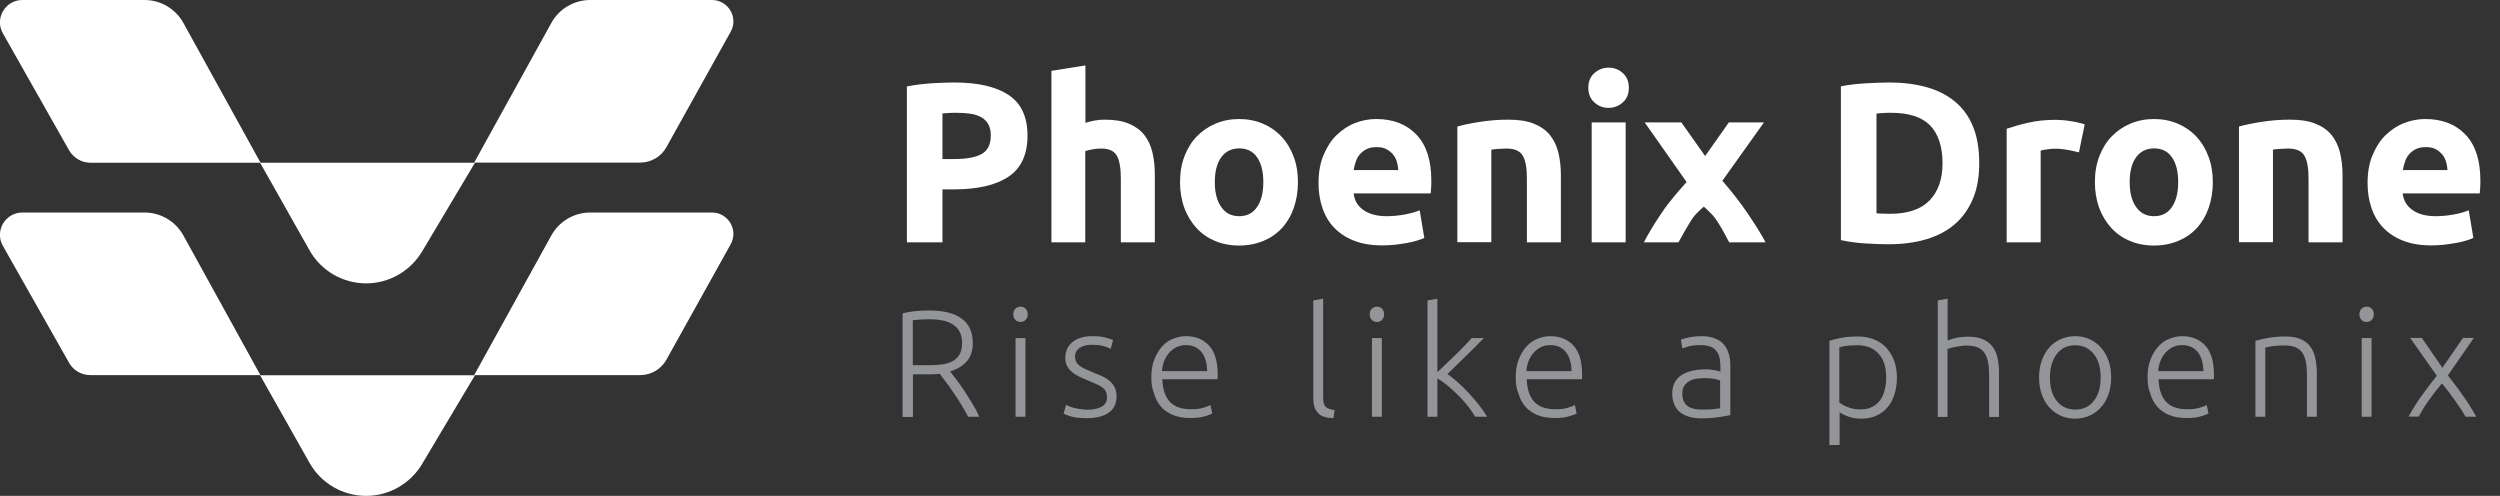<?xml version="1.0" encoding="utf-8"?>
<!-- Generator: Adobe Illustrator 27.0.0, SVG Export Plug-In . SVG Version: 6.00 Build 0)  -->
<svg version="1.1" id="Layer_1" xmlns="http://www.w3.org/2000/svg" xmlns:xlink="http://www.w3.org/1999/xlink" x="0px" y="0px"
	 viewBox="0 0 156.69 31.08" style="enable-background:new 0 0 156.69 31.08;" xml:space="preserve">
<rect x="0" y="0" width="156.69" height="31.08" fill="#333333" stroke="none"/>
<style type="text/css">
	.st0{fill:#939598;}
	.st1{fill:#414042;}
	.st2{opacity:0.05;}
	.st3{fill:#231F20;}
	.st4{fill:#7C7C7C;}
	.st5{fill:#FFFFFF;}
	.st6{fill:#6D6E71;}
	.st7{opacity:0.38;fill:none;stroke:#231F20;stroke-width:0.25;}
</style>
<g>
	<g>
		<path class="st5" d="M29.77,10.2l-0.7,1.17l0,0l-2.62,4.4c-0.74,1.23-2.07,1.99-3.5,1.99c-1.47,0-2.83-0.79-3.55-2.07l-1.31-2.32
			l-0.02-0.04l-1.77-3.13H29.77z M11.49,1.43C11,0.55,10.07,0,9.06,0H1.4C0.33,0-0.35,1.16,0.18,2.09l4.15,7.33
			C4.61,9.9,5.12,10.2,5.67,10.2h10.66L11.49,1.43z M44.62,0h-7.63c-1.01,0-1.94,0.55-2.43,1.43l-4.84,8.76h10.4
			c0.69,0,1.32-0.37,1.65-0.97l4.02-7.22C46.3,1.11,45.65,0,44.62,0z"/>
		<path class="st5" d="M29.77,23.52l-0.7,1.17l0,0l-2.62,4.4c-0.74,1.23-2.07,1.99-3.5,1.99c-1.47,0-2.83-0.79-3.55-2.07l-1.31-2.32
			l-0.02-0.04l-1.77-3.13H29.77z M11.49,14.75c-0.49-0.88-1.42-1.43-2.43-1.43H1.4c-1.07,0-1.75,1.16-1.22,2.09l4.15,7.33
			c0.27,0.48,0.78,0.77,1.33,0.77h10.66L11.49,14.75z M44.62,13.32h-7.63c-1.01,0-1.94,0.55-2.43,1.43l-4.84,8.76h10.4
			c0.69,0,1.32-0.37,1.65-0.97l4.02-7.22C46.3,14.43,45.65,13.32,44.62,13.32z"/>
	</g>
	<g>
		<g>
			<path class="st5" d="M59.81,5.17c1.48,0,2.61,0.26,3.4,0.78c0.79,0.52,1.19,1.37,1.19,2.55c0,1.19-0.4,2.05-1.2,2.58
				c-0.8,0.53-1.94,0.79-3.43,0.79h-0.7v3.32h-2.23V5.42c0.49-0.1,1-0.16,1.54-0.2C58.93,5.19,59.4,5.17,59.81,5.17z M59.96,7.07
				c-0.16,0-0.32,0-0.48,0.01c-0.16,0.01-0.29,0.02-0.41,0.03v2.86h0.7c0.77,0,1.35-0.1,1.74-0.31c0.39-0.21,0.59-0.6,0.59-1.17
				c0-0.28-0.05-0.5-0.15-0.69c-0.1-0.18-0.24-0.33-0.43-0.44c-0.19-0.11-0.41-0.19-0.68-0.23C60.58,7.09,60.28,7.07,59.96,7.07z"/>
			<path class="st5" d="M65.9,15.19V4.44l2.13-0.34v3.6c0.14-0.05,0.33-0.09,0.55-0.14c0.22-0.04,0.44-0.06,0.65-0.06
				c0.61,0,1.12,0.08,1.52,0.25c0.4,0.17,0.73,0.4,0.97,0.71c0.24,0.31,0.41,0.67,0.51,1.09c0.1,0.42,0.15,0.89,0.15,1.4v4.24h-2.13
				V11.2c0-0.69-0.09-1.17-0.26-1.46c-0.18-0.29-0.5-0.43-0.98-0.43c-0.19,0-0.37,0.02-0.54,0.05c-0.17,0.03-0.32,0.07-0.45,0.11
				v5.72H65.9z"/>
			<path class="st5" d="M81.35,11.41c0,0.59-0.09,1.13-0.26,1.62c-0.17,0.49-0.42,0.91-0.74,1.26c-0.32,0.35-0.71,0.62-1.17,0.81
				s-0.96,0.29-1.52,0.29c-0.55,0-1.06-0.1-1.51-0.29s-0.84-0.46-1.16-0.81c-0.32-0.35-0.58-0.77-0.76-1.26s-0.27-1.03-0.27-1.62
				s0.09-1.13,0.28-1.62c0.19-0.49,0.44-0.9,0.77-1.24c0.33-0.34,0.72-0.61,1.17-0.8c0.45-0.19,0.95-0.29,1.48-0.29
				c0.54,0,1.04,0.1,1.49,0.29c0.45,0.19,0.84,0.46,1.16,0.8c0.32,0.34,0.58,0.76,0.76,1.24C81.26,10.28,81.35,10.82,81.35,11.41z
				 M79.18,11.41c0-0.66-0.13-1.17-0.39-1.55c-0.26-0.38-0.64-0.56-1.12-0.56s-0.86,0.19-1.13,0.56c-0.27,0.38-0.4,0.89-0.4,1.55
				c0,0.66,0.13,1.18,0.4,1.56c0.27,0.39,0.64,0.58,1.13,0.58s0.86-0.19,1.12-0.58C79.05,12.59,79.18,12.07,79.18,11.41z"/>
			<path class="st5" d="M82.64,11.48c0-0.67,0.1-1.25,0.31-1.75c0.21-0.5,0.47-0.92,0.81-1.25s0.72-0.59,1.15-0.76
				c0.43-0.17,0.88-0.26,1.34-0.26c1.07,0,1.91,0.33,2.53,0.98c0.62,0.65,0.93,1.61,0.93,2.88c0,0.12,0,0.26-0.01,0.41
				c-0.01,0.15-0.02,0.28-0.03,0.39h-4.83c0.05,0.44,0.25,0.79,0.61,1.04c0.36,0.26,0.85,0.39,1.46,0.39c0.39,0,0.77-0.04,1.15-0.11
				c0.38-0.07,0.68-0.16,0.92-0.26l0.29,1.73c-0.11,0.06-0.27,0.11-0.46,0.17s-0.4,0.11-0.64,0.15c-0.23,0.04-0.48,0.08-0.75,0.11
				s-0.53,0.04-0.8,0.04c-0.68,0-1.26-0.1-1.77-0.3c-0.5-0.2-0.91-0.47-1.24-0.82c-0.33-0.35-0.57-0.76-0.73-1.24
				C82.72,12.55,82.64,12.04,82.64,11.48z M87.64,10.67c-0.01-0.18-0.04-0.36-0.09-0.53s-0.13-0.32-0.24-0.46
				c-0.11-0.13-0.25-0.24-0.41-0.33c-0.17-0.09-0.37-0.13-0.62-0.13c-0.24,0-0.44,0.04-0.61,0.12c-0.17,0.08-0.31,0.19-0.43,0.32
				s-0.2,0.29-0.26,0.46c-0.06,0.18-0.11,0.35-0.14,0.54H87.64z"/>
			<path class="st5" d="M91.34,7.93c0.36-0.1,0.83-0.2,1.4-0.29c0.57-0.09,1.17-0.14,1.8-0.14c0.64,0,1.17,0.08,1.59,0.25
				c0.42,0.17,0.76,0.4,1.01,0.71c0.25,0.31,0.42,0.67,0.53,1.09c0.1,0.42,0.16,0.89,0.16,1.4v4.24H95.7V11.2
				c0-0.69-0.09-1.17-0.27-1.46c-0.18-0.29-0.52-0.43-1.01-0.43c-0.15,0-0.31,0.01-0.49,0.02c-0.17,0.01-0.32,0.03-0.46,0.05v5.8
				h-2.13V7.93z"/>
			<path class="st5" d="M102.09,5.5c0,0.39-0.13,0.7-0.38,0.92c-0.25,0.22-0.55,0.34-0.89,0.34c-0.34,0-0.64-0.11-0.89-0.34
				c-0.25-0.22-0.38-0.53-0.38-0.92c0-0.39,0.13-0.7,0.38-0.92c0.25-0.22,0.55-0.34,0.89-0.34c0.34,0,0.64,0.11,0.89,0.34
				C101.96,4.8,102.09,5.11,102.09,5.5z M101.89,15.19h-2.13V7.67h2.13V15.19z"/>
			<path class="st5" d="M106.87,9.78l1.49-2.11h2.2l-2.61,3.66c0.6,0.69,1.13,1.37,1.59,2.05c0.46,0.68,0.84,1.28,1.12,1.81h-2.28
				c-0.08-0.14-0.17-0.32-0.29-0.54s-0.24-0.44-0.39-0.67c-0.14-0.23-0.29-0.43-0.45-0.59s-0.31-0.31-0.46-0.44
				c-0.14,0.12-0.29,0.26-0.44,0.41c-0.15,0.15-0.29,0.34-0.42,0.56c-0.13,0.22-0.27,0.44-0.39,0.66s-0.24,0.42-0.34,0.61h-2.17
				c0.12-0.23,0.28-0.52,0.47-0.84c0.2-0.33,0.41-0.66,0.65-1.01c0.23-0.35,0.49-0.68,0.76-1.01c0.27-0.33,0.54-0.63,0.8-0.92
				c-0.47-0.66-0.92-1.3-1.35-1.92c-0.43-0.61-0.86-1.22-1.28-1.82h2.3L106.87,9.78z"/>
			<path class="st5" d="M124.05,10.23c0,0.86-0.13,1.61-0.4,2.24c-0.27,0.64-0.65,1.17-1.14,1.59c-0.49,0.42-1.09,0.73-1.79,0.94
				c-0.71,0.21-1.5,0.31-2.37,0.31c-0.4,0-0.87-0.02-1.4-0.05c-0.53-0.03-1.06-0.1-1.57-0.21V5.41c0.51-0.1,1.05-0.16,1.61-0.19
				c0.56-0.03,1.04-0.05,1.44-0.05c0.85,0,1.62,0.1,2.31,0.29c0.69,0.19,1.28,0.49,1.78,0.9c0.5,0.41,0.88,0.93,1.14,1.57
				C123.92,8.56,124.05,9.33,124.05,10.23z M117.61,13.37c0.1,0.01,0.23,0.02,0.36,0.02s0.3,0.01,0.49,0.01
				c1.11,0,1.94-0.28,2.48-0.84c0.54-0.56,0.81-1.34,0.81-2.33c0-1.04-0.26-1.82-0.77-2.36c-0.51-0.53-1.33-0.8-2.44-0.8
				c-0.15,0-0.31,0-0.47,0.01s-0.31,0.02-0.46,0.04V13.37z"/>
			<path class="st5" d="M130.3,9.55c-0.19-0.05-0.41-0.1-0.67-0.15c-0.26-0.05-0.53-0.08-0.83-0.08c-0.13,0-0.29,0.01-0.48,0.04
				c-0.19,0.02-0.33,0.05-0.42,0.08v5.75h-2.13V8.07c0.38-0.13,0.83-0.26,1.35-0.38c0.52-0.12,1.1-0.18,1.74-0.18
				c0.11,0,0.25,0.01,0.41,0.02c0.16,0.01,0.32,0.03,0.49,0.06c0.16,0.02,0.32,0.05,0.49,0.09s0.3,0.07,0.41,0.12L130.3,9.55z"/>
			<path class="st5" d="M138.69,11.41c0,0.59-0.09,1.13-0.26,1.62c-0.17,0.49-0.42,0.91-0.74,1.26c-0.32,0.35-0.71,0.62-1.17,0.81
				s-0.96,0.29-1.52,0.29c-0.55,0-1.06-0.1-1.51-0.29s-0.84-0.46-1.16-0.81c-0.32-0.35-0.58-0.77-0.76-1.26s-0.27-1.03-0.27-1.62
				s0.09-1.13,0.28-1.62c0.19-0.49,0.44-0.9,0.77-1.24c0.33-0.34,0.72-0.61,1.17-0.8c0.45-0.19,0.95-0.29,1.48-0.29
				c0.54,0,1.04,0.1,1.49,0.29c0.45,0.19,0.84,0.46,1.16,0.8c0.32,0.34,0.58,0.76,0.76,1.24C138.6,10.28,138.69,10.82,138.69,11.41z
				 M136.52,11.41c0-0.66-0.13-1.17-0.39-1.55c-0.26-0.38-0.64-0.56-1.12-0.56s-0.86,0.19-1.13,0.56c-0.27,0.38-0.4,0.89-0.4,1.55
				c0,0.66,0.13,1.18,0.4,1.56c0.27,0.39,0.64,0.58,1.13,0.58s0.86-0.19,1.12-0.58C136.39,12.59,136.52,12.07,136.52,11.41z"/>
			<path class="st5" d="M140.33,7.93c0.36-0.1,0.83-0.2,1.4-0.29c0.57-0.09,1.17-0.14,1.8-0.14c0.64,0,1.17,0.08,1.59,0.25
				c0.42,0.17,0.76,0.4,1.01,0.71c0.25,0.31,0.42,0.67,0.53,1.09c0.1,0.42,0.16,0.89,0.16,1.4v4.24h-2.13V11.2
				c0-0.69-0.09-1.17-0.27-1.46c-0.18-0.29-0.52-0.43-1.01-0.43c-0.15,0-0.31,0.01-0.49,0.02c-0.17,0.01-0.32,0.03-0.46,0.05v5.8
				h-2.13V7.93z"/>
			<path class="st5" d="M148.39,11.48c0-0.67,0.1-1.25,0.31-1.75c0.21-0.5,0.47-0.92,0.81-1.25s0.72-0.59,1.15-0.76
				c0.43-0.17,0.88-0.26,1.34-0.26c1.07,0,1.91,0.33,2.53,0.98c0.62,0.65,0.93,1.61,0.93,2.88c0,0.12,0,0.26-0.01,0.41
				c-0.01,0.15-0.02,0.28-0.03,0.39h-4.83c0.05,0.44,0.25,0.79,0.61,1.04c0.36,0.26,0.85,0.39,1.46,0.39c0.39,0,0.77-0.04,1.15-0.11
				c0.38-0.07,0.68-0.16,0.92-0.26l0.29,1.73c-0.11,0.06-0.27,0.11-0.46,0.17s-0.4,0.11-0.64,0.15c-0.23,0.04-0.48,0.08-0.75,0.11
				s-0.53,0.04-0.8,0.04c-0.68,0-1.26-0.1-1.77-0.3c-0.5-0.2-0.91-0.47-1.24-0.82c-0.33-0.35-0.57-0.76-0.73-1.24
				C148.47,12.55,148.39,12.04,148.39,11.48z M153.4,10.67c-0.01-0.18-0.04-0.36-0.09-0.53s-0.13-0.32-0.24-0.46
				c-0.11-0.13-0.25-0.24-0.41-0.33c-0.17-0.09-0.37-0.13-0.62-0.13c-0.24,0-0.44,0.04-0.61,0.12c-0.17,0.08-0.31,0.19-0.43,0.32
				s-0.2,0.29-0.26,0.46c-0.06,0.18-0.11,0.35-0.14,0.54H153.4z"/>
		</g>
		<g>
			<path class="st0" d="M60.97,21.49c0,0.5-0.13,0.89-0.39,1.17c-0.26,0.29-0.6,0.49-1.03,0.62c0.1,0.13,0.23,0.3,0.4,0.52
				c0.16,0.22,0.33,0.45,0.5,0.71c0.17,0.26,0.34,0.53,0.51,0.81c0.17,0.28,0.31,0.55,0.42,0.8h-0.7c-0.13-0.25-0.28-0.51-0.43-0.76
				c-0.16-0.25-0.31-0.5-0.48-0.74c-0.16-0.24-0.32-0.46-0.47-0.66c-0.15-0.2-0.29-0.38-0.4-0.53c-0.2,0.02-0.41,0.03-0.61,0.03
				h-1.07v2.67h-0.65v-6.49c0.23-0.06,0.5-0.11,0.81-0.14c0.31-0.03,0.59-0.04,0.85-0.04c0.91,0,1.6,0.17,2.06,0.52
				C60.74,20.31,60.97,20.82,60.97,21.49z M58.29,20.01c-0.24,0-0.45,0.01-0.63,0.02c-0.18,0.02-0.33,0.03-0.45,0.04v2.82h0.9
				c0.3,0,0.58-0.01,0.85-0.04c0.27-0.03,0.5-0.09,0.7-0.19s0.35-0.24,0.47-0.42c0.11-0.18,0.17-0.44,0.17-0.75
				c0-0.29-0.06-0.53-0.17-0.73c-0.11-0.19-0.26-0.34-0.45-0.45c-0.18-0.11-0.4-0.19-0.63-0.23C58.79,20.03,58.55,20.01,58.29,20.01
				z"/>
			<path class="st0" d="M64.41,19.7c0,0.15-0.04,0.26-0.13,0.35c-0.09,0.09-0.2,0.13-0.32,0.13s-0.24-0.04-0.32-0.13
				c-0.09-0.09-0.13-0.2-0.13-0.35c0-0.15,0.04-0.26,0.13-0.35c0.09-0.09,0.2-0.13,0.32-0.13s0.24,0.04,0.32,0.13
				C64.37,19.44,64.41,19.55,64.41,19.7z M64.27,26.12h-0.62v-4.93h0.62V26.12z"/>
			<path class="st0" d="M68.15,25.68c0.36,0,0.65-0.06,0.88-0.18c0.23-0.12,0.35-0.32,0.35-0.6c0-0.13-0.02-0.25-0.06-0.34
				c-0.04-0.1-0.11-0.18-0.21-0.26c-0.1-0.08-0.22-0.15-0.38-0.22c-0.16-0.07-0.35-0.15-0.58-0.25c-0.18-0.08-0.36-0.15-0.52-0.23
				s-0.31-0.17-0.44-0.28s-0.23-0.23-0.31-0.38c-0.08-0.15-0.11-0.32-0.11-0.53c0-0.4,0.15-0.73,0.45-0.97
				c0.3-0.25,0.72-0.37,1.25-0.37c0.34,0,0.62,0.03,0.83,0.09c0.22,0.06,0.37,0.11,0.46,0.15l-0.14,0.55
				c-0.08-0.04-0.21-0.09-0.39-0.15c-0.18-0.06-0.45-0.1-0.8-0.1c-0.14,0-0.27,0.01-0.4,0.04c-0.12,0.03-0.23,0.07-0.33,0.13
				c-0.1,0.06-0.17,0.14-0.23,0.23c-0.06,0.09-0.09,0.21-0.09,0.34c0,0.13,0.03,0.25,0.08,0.34c0.05,0.1,0.13,0.18,0.22,0.25
				c0.1,0.07,0.22,0.14,0.36,0.2c0.14,0.06,0.31,0.13,0.49,0.21c0.19,0.08,0.37,0.15,0.55,0.23c0.17,0.08,0.33,0.17,0.46,0.29
				c0.13,0.11,0.24,0.25,0.32,0.4c0.08,0.16,0.12,0.35,0.12,0.59c0,0.45-0.17,0.78-0.5,1.01s-0.79,0.34-1.37,0.34
				c-0.43,0-0.76-0.04-0.99-0.11c-0.23-0.07-0.38-0.13-0.46-0.17l0.16-0.56c0.02,0.01,0.06,0.03,0.12,0.06
				c0.06,0.03,0.15,0.06,0.26,0.1c0.11,0.04,0.24,0.07,0.39,0.09S67.96,25.68,68.15,25.68z"/>
			<path class="st0" d="M72.16,23.65c0-0.43,0.06-0.81,0.19-1.13s0.29-0.59,0.49-0.81c0.2-0.22,0.43-0.38,0.69-0.48
				s0.52-0.16,0.8-0.16c0.6,0,1.09,0.2,1.45,0.59s0.54,1,0.54,1.82c0,0.05,0,0.1,0,0.15c0,0.05-0.01,0.1-0.01,0.14h-3.46
				c0.02,0.6,0.17,1.07,0.45,1.39c0.28,0.32,0.73,0.49,1.34,0.49c0.34,0,0.6-0.03,0.8-0.1c0.2-0.06,0.34-0.12,0.43-0.16l0.11,0.53
				c-0.09,0.05-0.26,0.11-0.5,0.18s-0.53,0.1-0.86,0.1c-0.43,0-0.8-0.06-1.11-0.19c-0.31-0.13-0.56-0.31-0.75-0.53
				s-0.34-0.5-0.43-0.82C72.21,24.37,72.16,24.03,72.16,23.65z M75.66,23.26c-0.01-0.52-0.13-0.92-0.36-1.2s-0.55-0.43-0.97-0.43
				c-0.22,0-0.42,0.04-0.6,0.13c-0.17,0.09-0.33,0.21-0.46,0.36s-0.23,0.32-0.31,0.52c-0.07,0.2-0.12,0.4-0.13,0.62H75.66z"/>
			<path class="st0" d="M83.57,26.21c-0.21-0.01-0.39-0.03-0.55-0.08c-0.16-0.05-0.29-0.12-0.39-0.22s-0.18-0.23-0.24-0.38
				c-0.05-0.16-0.08-0.35-0.08-0.59v-6.11l0.62-0.11v6.2c0,0.15,0.01,0.28,0.04,0.37c0.03,0.09,0.07,0.17,0.13,0.22
				c0.06,0.05,0.13,0.09,0.22,0.12s0.2,0.05,0.33,0.07L83.57,26.21z"/>
			<path class="st0" d="M86.75,19.7c0,0.15-0.04,0.26-0.13,0.35c-0.09,0.09-0.2,0.13-0.32,0.13s-0.24-0.04-0.32-0.13
				c-0.09-0.09-0.13-0.2-0.13-0.35c0-0.15,0.04-0.26,0.13-0.35c0.09-0.09,0.2-0.13,0.32-0.13s0.24,0.04,0.32,0.13
				C86.71,19.44,86.75,19.55,86.75,19.7z M86.61,26.12h-0.62v-4.93h0.62V26.12z"/>
			<path class="st0" d="M90.72,23.44c0.22,0.16,0.45,0.34,0.68,0.55s0.46,0.43,0.68,0.67c0.22,0.24,0.43,0.49,0.63,0.74
				c0.2,0.25,0.36,0.49,0.5,0.72h-0.75c-0.15-0.25-0.32-0.5-0.52-0.74c-0.2-0.24-0.4-0.47-0.62-0.68c-0.22-0.21-0.43-0.41-0.65-0.58
				c-0.22-0.18-0.41-0.31-0.58-0.4v2.4h-0.62v-7.29l0.62-0.11v4.6c0.13-0.11,0.3-0.27,0.5-0.47c0.2-0.2,0.4-0.39,0.61-0.59
				s0.4-0.39,0.58-0.58c0.18-0.19,0.34-0.35,0.46-0.49H93c-0.15,0.15-0.31,0.32-0.5,0.51c-0.19,0.19-0.39,0.38-0.59,0.58
				c-0.21,0.2-0.41,0.4-0.61,0.6C91.1,23.07,90.91,23.26,90.72,23.44z"/>
			<path class="st0" d="M95,23.65c0-0.43,0.06-0.81,0.19-1.13s0.29-0.59,0.49-0.81c0.2-0.22,0.43-0.38,0.69-0.48s0.52-0.16,0.8-0.16
				c0.6,0,1.09,0.2,1.45,0.59s0.54,1,0.54,1.82c0,0.05,0,0.1,0,0.15c0,0.05-0.01,0.1-0.01,0.14h-3.46c0.02,0.6,0.17,1.07,0.45,1.39
				c0.28,0.32,0.73,0.49,1.34,0.49c0.34,0,0.6-0.03,0.8-0.1c0.2-0.06,0.34-0.12,0.43-0.16l0.11,0.53c-0.09,0.05-0.26,0.11-0.5,0.18
				s-0.53,0.1-0.86,0.1c-0.43,0-0.8-0.06-1.11-0.19c-0.31-0.13-0.56-0.31-0.75-0.53s-0.34-0.5-0.43-0.82
				C95.04,24.37,95,24.03,95,23.65z M98.5,23.26c-0.01-0.52-0.13-0.92-0.36-1.2s-0.55-0.43-0.97-0.43c-0.22,0-0.42,0.04-0.6,0.13
				c-0.17,0.09-0.33,0.21-0.46,0.36s-0.23,0.32-0.31,0.52c-0.07,0.2-0.12,0.4-0.13,0.62H98.5z"/>
			<path class="st0" d="M106.66,21.07c0.32,0,0.6,0.05,0.83,0.14c0.23,0.09,0.41,0.22,0.55,0.38c0.14,0.16,0.24,0.35,0.31,0.58
				s0.1,0.46,0.1,0.73v3.11c-0.06,0.02-0.16,0.04-0.28,0.06c-0.12,0.02-0.26,0.05-0.42,0.07c-0.16,0.03-0.34,0.05-0.53,0.06
				s-0.39,0.02-0.6,0.02c-0.26,0-0.5-0.03-0.72-0.09s-0.41-0.15-0.57-0.27c-0.16-0.12-0.29-0.28-0.38-0.48
				c-0.09-0.19-0.14-0.43-0.14-0.71c0-0.27,0.05-0.5,0.15-0.69c0.1-0.19,0.24-0.35,0.43-0.47s0.4-0.21,0.66-0.27
				s0.53-0.09,0.83-0.09c0.09,0,0.18,0,0.28,0.01c0.1,0.01,0.19,0.02,0.29,0.04c0.09,0.02,0.17,0.03,0.24,0.05
				c0.07,0.02,0.11,0.03,0.14,0.04V23c0-0.17-0.01-0.34-0.04-0.5s-0.08-0.31-0.17-0.44s-0.21-0.24-0.36-0.31s-0.36-0.12-0.62-0.12
				c-0.36,0-0.63,0.03-0.81,0.08s-0.31,0.09-0.39,0.12l-0.09-0.54c0.11-0.05,0.28-0.1,0.5-0.14
				C106.07,21.1,106.34,21.07,106.66,21.07z M106.72,25.67c0.24,0,0.45-0.01,0.63-0.02c0.18-0.02,0.34-0.04,0.46-0.06v-1.74
				c-0.07-0.03-0.18-0.06-0.33-0.1c-0.15-0.03-0.36-0.05-0.63-0.05c-0.15,0-0.31,0.01-0.48,0.03c-0.17,0.02-0.32,0.07-0.46,0.14
				c-0.14,0.07-0.25,0.17-0.34,0.3c-0.09,0.13-0.13,0.3-0.13,0.51c0,0.18,0.03,0.34,0.09,0.47c0.06,0.13,0.15,0.23,0.26,0.31
				s0.24,0.13,0.4,0.17C106.34,25.66,106.52,25.67,106.72,25.67z"/>
			<path class="st0" d="M115.28,27.89h-0.62v-6.53c0.18-0.06,0.42-0.12,0.71-0.18s0.65-0.09,1.09-0.09c0.36,0,0.69,0.06,0.99,0.18
				s0.55,0.29,0.76,0.51c0.21,0.22,0.38,0.49,0.5,0.81c0.12,0.32,0.18,0.68,0.18,1.08c0,0.38-0.05,0.72-0.15,1.04
				c-0.1,0.31-0.24,0.59-0.43,0.81c-0.19,0.23-0.42,0.4-0.7,0.53c-0.28,0.13-0.59,0.19-0.95,0.19c-0.32,0-0.61-0.05-0.84-0.14
				c-0.24-0.09-0.41-0.18-0.52-0.26V27.89z M115.28,25.23c0.06,0.04,0.13,0.09,0.21,0.14c0.09,0.05,0.19,0.1,0.3,0.14
				c0.11,0.04,0.24,0.08,0.37,0.11c0.13,0.03,0.27,0.04,0.42,0.04c0.31,0,0.56-0.05,0.77-0.16s0.37-0.25,0.5-0.43
				c0.13-0.18,0.22-0.39,0.28-0.64s0.09-0.5,0.09-0.78c0-0.65-0.16-1.15-0.49-1.49c-0.32-0.35-0.75-0.52-1.29-0.52
				c-0.31,0-0.55,0.01-0.74,0.04s-0.33,0.06-0.42,0.09V25.23z"/>
			<path class="st0" d="M121.45,26.12v-7.29l0.62-0.11v2.62c0.2-0.08,0.41-0.14,0.62-0.18s0.42-0.06,0.63-0.06
				c0.38,0,0.7,0.05,0.95,0.16c0.25,0.11,0.46,0.26,0.61,0.46c0.15,0.2,0.26,0.44,0.32,0.72c0.06,0.28,0.09,0.59,0.09,0.93v2.76
				h-0.62v-2.56c0-0.35-0.02-0.65-0.07-0.89c-0.05-0.24-0.13-0.44-0.24-0.59c-0.11-0.15-0.26-0.26-0.44-0.33s-0.42-0.1-0.7-0.1
				c-0.11,0-0.22,0.01-0.35,0.03s-0.24,0.04-0.35,0.06c-0.11,0.02-0.21,0.05-0.29,0.07c-0.09,0.03-0.14,0.04-0.17,0.06v4.25H121.45z
				"/>
			<path class="st0" d="M132.32,23.66c0,0.39-0.06,0.74-0.17,1.06c-0.11,0.32-0.27,0.59-0.47,0.81c-0.2,0.22-0.44,0.4-0.71,0.52
				s-0.58,0.19-0.91,0.19c-0.33,0-0.63-0.06-0.91-0.19c-0.27-0.12-0.51-0.3-0.71-0.52c-0.2-0.22-0.36-0.49-0.47-0.81
				c-0.11-0.32-0.17-0.67-0.17-1.06c0-0.39,0.06-0.74,0.17-1.06c0.11-0.32,0.27-0.59,0.47-0.82c0.2-0.23,0.44-0.4,0.71-0.52
				c0.27-0.12,0.58-0.19,0.91-0.19c0.33,0,0.63,0.06,0.91,0.19s0.51,0.3,0.71,0.52c0.2,0.23,0.36,0.5,0.47,0.82
				C132.27,22.92,132.32,23.27,132.32,23.66z M131.66,23.66c0-0.62-0.14-1.11-0.43-1.47s-0.67-0.55-1.16-0.55
				c-0.49,0-0.88,0.18-1.16,0.55s-0.43,0.86-0.43,1.47c0,0.62,0.14,1.11,0.43,1.47c0.29,0.36,0.67,0.54,1.16,0.54
				c0.49,0,0.88-0.18,1.16-0.54C131.52,24.77,131.66,24.28,131.66,23.66z"/>
			<path class="st0" d="M134.6,23.65c0-0.43,0.06-0.81,0.19-1.13s0.29-0.59,0.49-0.81c0.2-0.22,0.43-0.38,0.69-0.48
				s0.52-0.16,0.8-0.16c0.6,0,1.09,0.2,1.45,0.59s0.54,1,0.54,1.82c0,0.05,0,0.1,0,0.15c0,0.05-0.01,0.1-0.01,0.14h-3.46
				c0.02,0.6,0.17,1.07,0.45,1.39c0.28,0.32,0.73,0.49,1.34,0.49c0.34,0,0.6-0.03,0.8-0.1c0.2-0.06,0.34-0.12,0.43-0.16l0.11,0.53
				c-0.09,0.05-0.26,0.11-0.5,0.18s-0.53,0.1-0.86,0.1c-0.43,0-0.8-0.06-1.11-0.19c-0.31-0.13-0.56-0.31-0.75-0.53
				s-0.34-0.5-0.43-0.82C134.65,24.37,134.6,24.03,134.6,23.65z M138.1,23.26c-0.01-0.52-0.13-0.92-0.36-1.2s-0.55-0.43-0.97-0.43
				c-0.22,0-0.42,0.04-0.6,0.13c-0.17,0.09-0.33,0.21-0.46,0.36s-0.23,0.32-0.31,0.52c-0.07,0.2-0.12,0.4-0.13,0.62H138.1z"/>
			<path class="st0" d="M141.36,21.36c0.18-0.05,0.43-0.11,0.74-0.17c0.31-0.06,0.69-0.1,1.15-0.1c0.38,0,0.69,0.05,0.94,0.16
				c0.25,0.11,0.45,0.26,0.6,0.46c0.15,0.2,0.26,0.44,0.32,0.72s0.1,0.59,0.1,0.93v2.76h-0.62v-2.56c0-0.35-0.02-0.65-0.07-0.89
				c-0.05-0.24-0.13-0.44-0.24-0.59c-0.11-0.15-0.26-0.26-0.44-0.33c-0.18-0.07-0.41-0.1-0.68-0.1c-0.29,0-0.55,0.02-0.76,0.05
				c-0.21,0.03-0.35,0.06-0.42,0.09v4.33h-0.62V21.36z"/>
			<path class="st0" d="M148.78,19.7c0,0.15-0.04,0.26-0.13,0.35c-0.09,0.09-0.2,0.13-0.32,0.13s-0.24-0.04-0.32-0.13
				c-0.09-0.09-0.13-0.2-0.13-0.35c0-0.15,0.04-0.26,0.13-0.35c0.09-0.09,0.2-0.13,0.32-0.13s0.24,0.04,0.32,0.13
				C148.74,19.44,148.78,19.55,148.78,19.7z M148.64,26.12h-0.62v-4.93h0.62V26.12z"/>
			<path class="st0" d="M153.05,24.03c-0.14,0.17-0.28,0.34-0.42,0.52c-0.14,0.18-0.27,0.36-0.4,0.54
				c-0.13,0.18-0.25,0.36-0.36,0.54c-0.11,0.18-0.2,0.34-0.27,0.48h-0.64c0.27-0.49,0.55-0.94,0.85-1.35s0.6-0.82,0.92-1.21
				l-1.67-2.37h0.73l1.29,1.87l1.29-1.87h0.68l-1.63,2.35c0.14,0.17,0.29,0.36,0.44,0.57c0.16,0.2,0.32,0.42,0.47,0.64
				c0.16,0.22,0.31,0.45,0.46,0.68c0.15,0.24,0.28,0.47,0.41,0.7h-0.67c-0.08-0.14-0.17-0.3-0.28-0.46
				c-0.11-0.17-0.23-0.34-0.36-0.53c-0.13-0.18-0.27-0.37-0.41-0.56C153.33,24.39,153.19,24.21,153.05,24.03z"/>
		</g>
	</g>
</g>
</svg>
